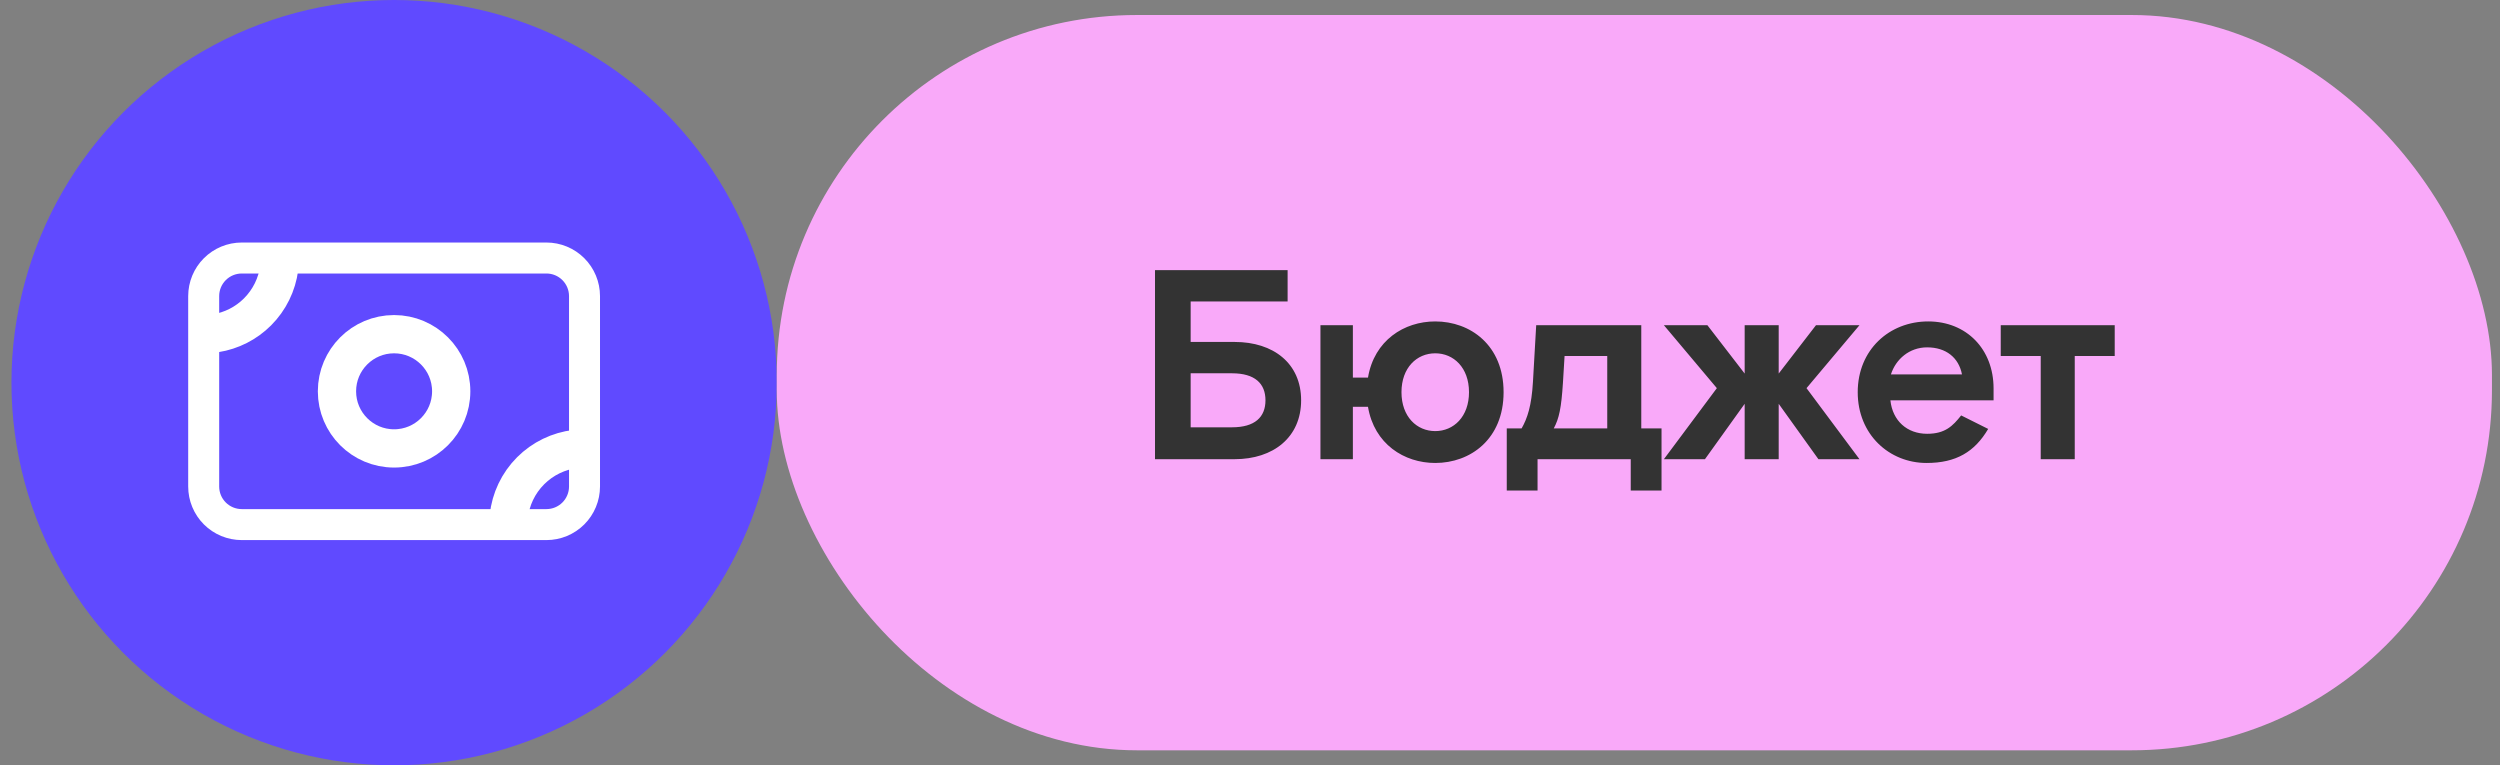<?xml version="1.0" encoding="UTF-8"?> <svg xmlns="http://www.w3.org/2000/svg" width="196" height="60" viewBox="0 0 196 60" fill="none"><rect x="0" y="0" width="196" height="60" fill="#808080" stroke="none"/><g clip-path="url(#clip0_3421_690)"><circle cx="30.898" cy="30" r="30" fill="#604AFF"></circle><path d="M15.969 23.214C15.969 22.422 16.283 21.663 16.843 21.103C17.403 20.543 18.163 20.228 18.954 20.228H42.84C43.632 20.228 44.392 20.543 44.951 21.103C45.511 21.663 45.826 22.422 45.826 23.214V38.143C45.826 38.934 45.511 39.694 44.951 40.254C44.392 40.814 43.632 41.128 42.84 41.128H18.954C18.163 41.128 17.403 40.814 16.843 40.254C16.283 39.694 15.969 38.934 15.969 38.143V23.214Z" stroke="white" stroke-width="2.429" stroke-linecap="round" stroke-linejoin="round"></path><path d="M30.896 35.157C33.37 35.157 35.375 33.152 35.375 30.678C35.375 28.205 33.37 26.2 30.896 26.2C28.423 26.2 26.418 28.205 26.418 30.678C26.418 33.152 28.423 35.157 30.896 35.157Z" stroke="white" stroke-width="3" stroke-linecap="round" stroke-linejoin="round"></path><path d="M45.124 35.198C43.799 35.355 42.557 35.953 41.603 36.906C40.633 37.877 40.031 39.147 39.888 40.5M21.89 21C21.721 22.299 21.128 23.514 20.191 24.451C19.293 25.349 18.138 25.932 16.898 26.127" stroke="white" stroke-width="3" stroke-linecap="round" stroke-linejoin="round"></path></g><rect x="60.898" y="1.177" width="134.471" height="57.647" rx="28.235" fill="#F9A9F9"></rect><path d="M90.552 36V21.177H100.949V23.633H93.347V26.809H96.799C99.827 26.809 102.008 28.482 102.008 31.384C102.008 34.285 99.827 36 96.799 36H90.552ZM93.347 33.501H96.587C98.387 33.501 99.213 32.697 99.213 31.384C99.213 30.071 98.387 29.266 96.587 29.266H93.347V33.501ZM112.523 36.297C110.088 36.297 107.738 34.814 107.25 31.892H106.065V36H103.523V25.497H106.065V29.605H107.25C107.738 26.682 110.088 25.2 112.523 25.2C115.276 25.2 117.881 27.064 117.881 30.748C117.881 34.433 115.276 36.297 112.523 36.297ZM112.523 33.798C113.963 33.798 115.17 32.675 115.17 30.748C115.17 28.821 113.963 27.699 112.523 27.699C111.083 27.699 109.876 28.821 109.876 30.748C109.876 32.675 111.083 33.798 112.523 33.798ZM118.13 38.456V33.586H119.295C119.74 32.802 120.078 31.828 120.184 29.922L120.438 25.497H128.676V33.586H130.264V38.456H127.85V36H120.544V38.456H118.13ZM121.815 33.586H126.008V27.911H122.662L122.535 30.007C122.408 31.977 122.238 32.802 121.815 33.586ZM145.782 25.497L141.631 30.431L145.782 36H142.563L139.45 31.659V36H136.782V31.659L133.669 36H130.45L134.601 30.431L130.45 25.497H133.86L136.782 29.287V25.497H139.45V29.287L142.372 25.497H145.782ZM148.207 31.384C148.376 32.993 149.52 34.009 151.087 34.009C152.506 34.009 153.099 33.395 153.755 32.569L155.873 33.628C154.814 35.428 153.353 36.297 151.045 36.297C148.122 36.297 145.645 34.073 145.645 30.748C145.645 27.424 148.122 25.2 151.172 25.2C154.179 25.2 156.296 27.381 156.296 30.452V31.384H148.207ZM151.087 27.233C149.689 27.233 148.63 28.165 148.249 29.351H153.819C153.565 28.038 152.569 27.233 151.087 27.233ZM159.992 36V27.911H156.858V25.497H165.794V27.911H162.66V36H159.992Z" fill="#333333"></path><defs><clipPath id="clip0_3421_690"><rect width="60" height="60" fill="white" transform="translate(0.898)"></rect></clipPath></defs></svg> 